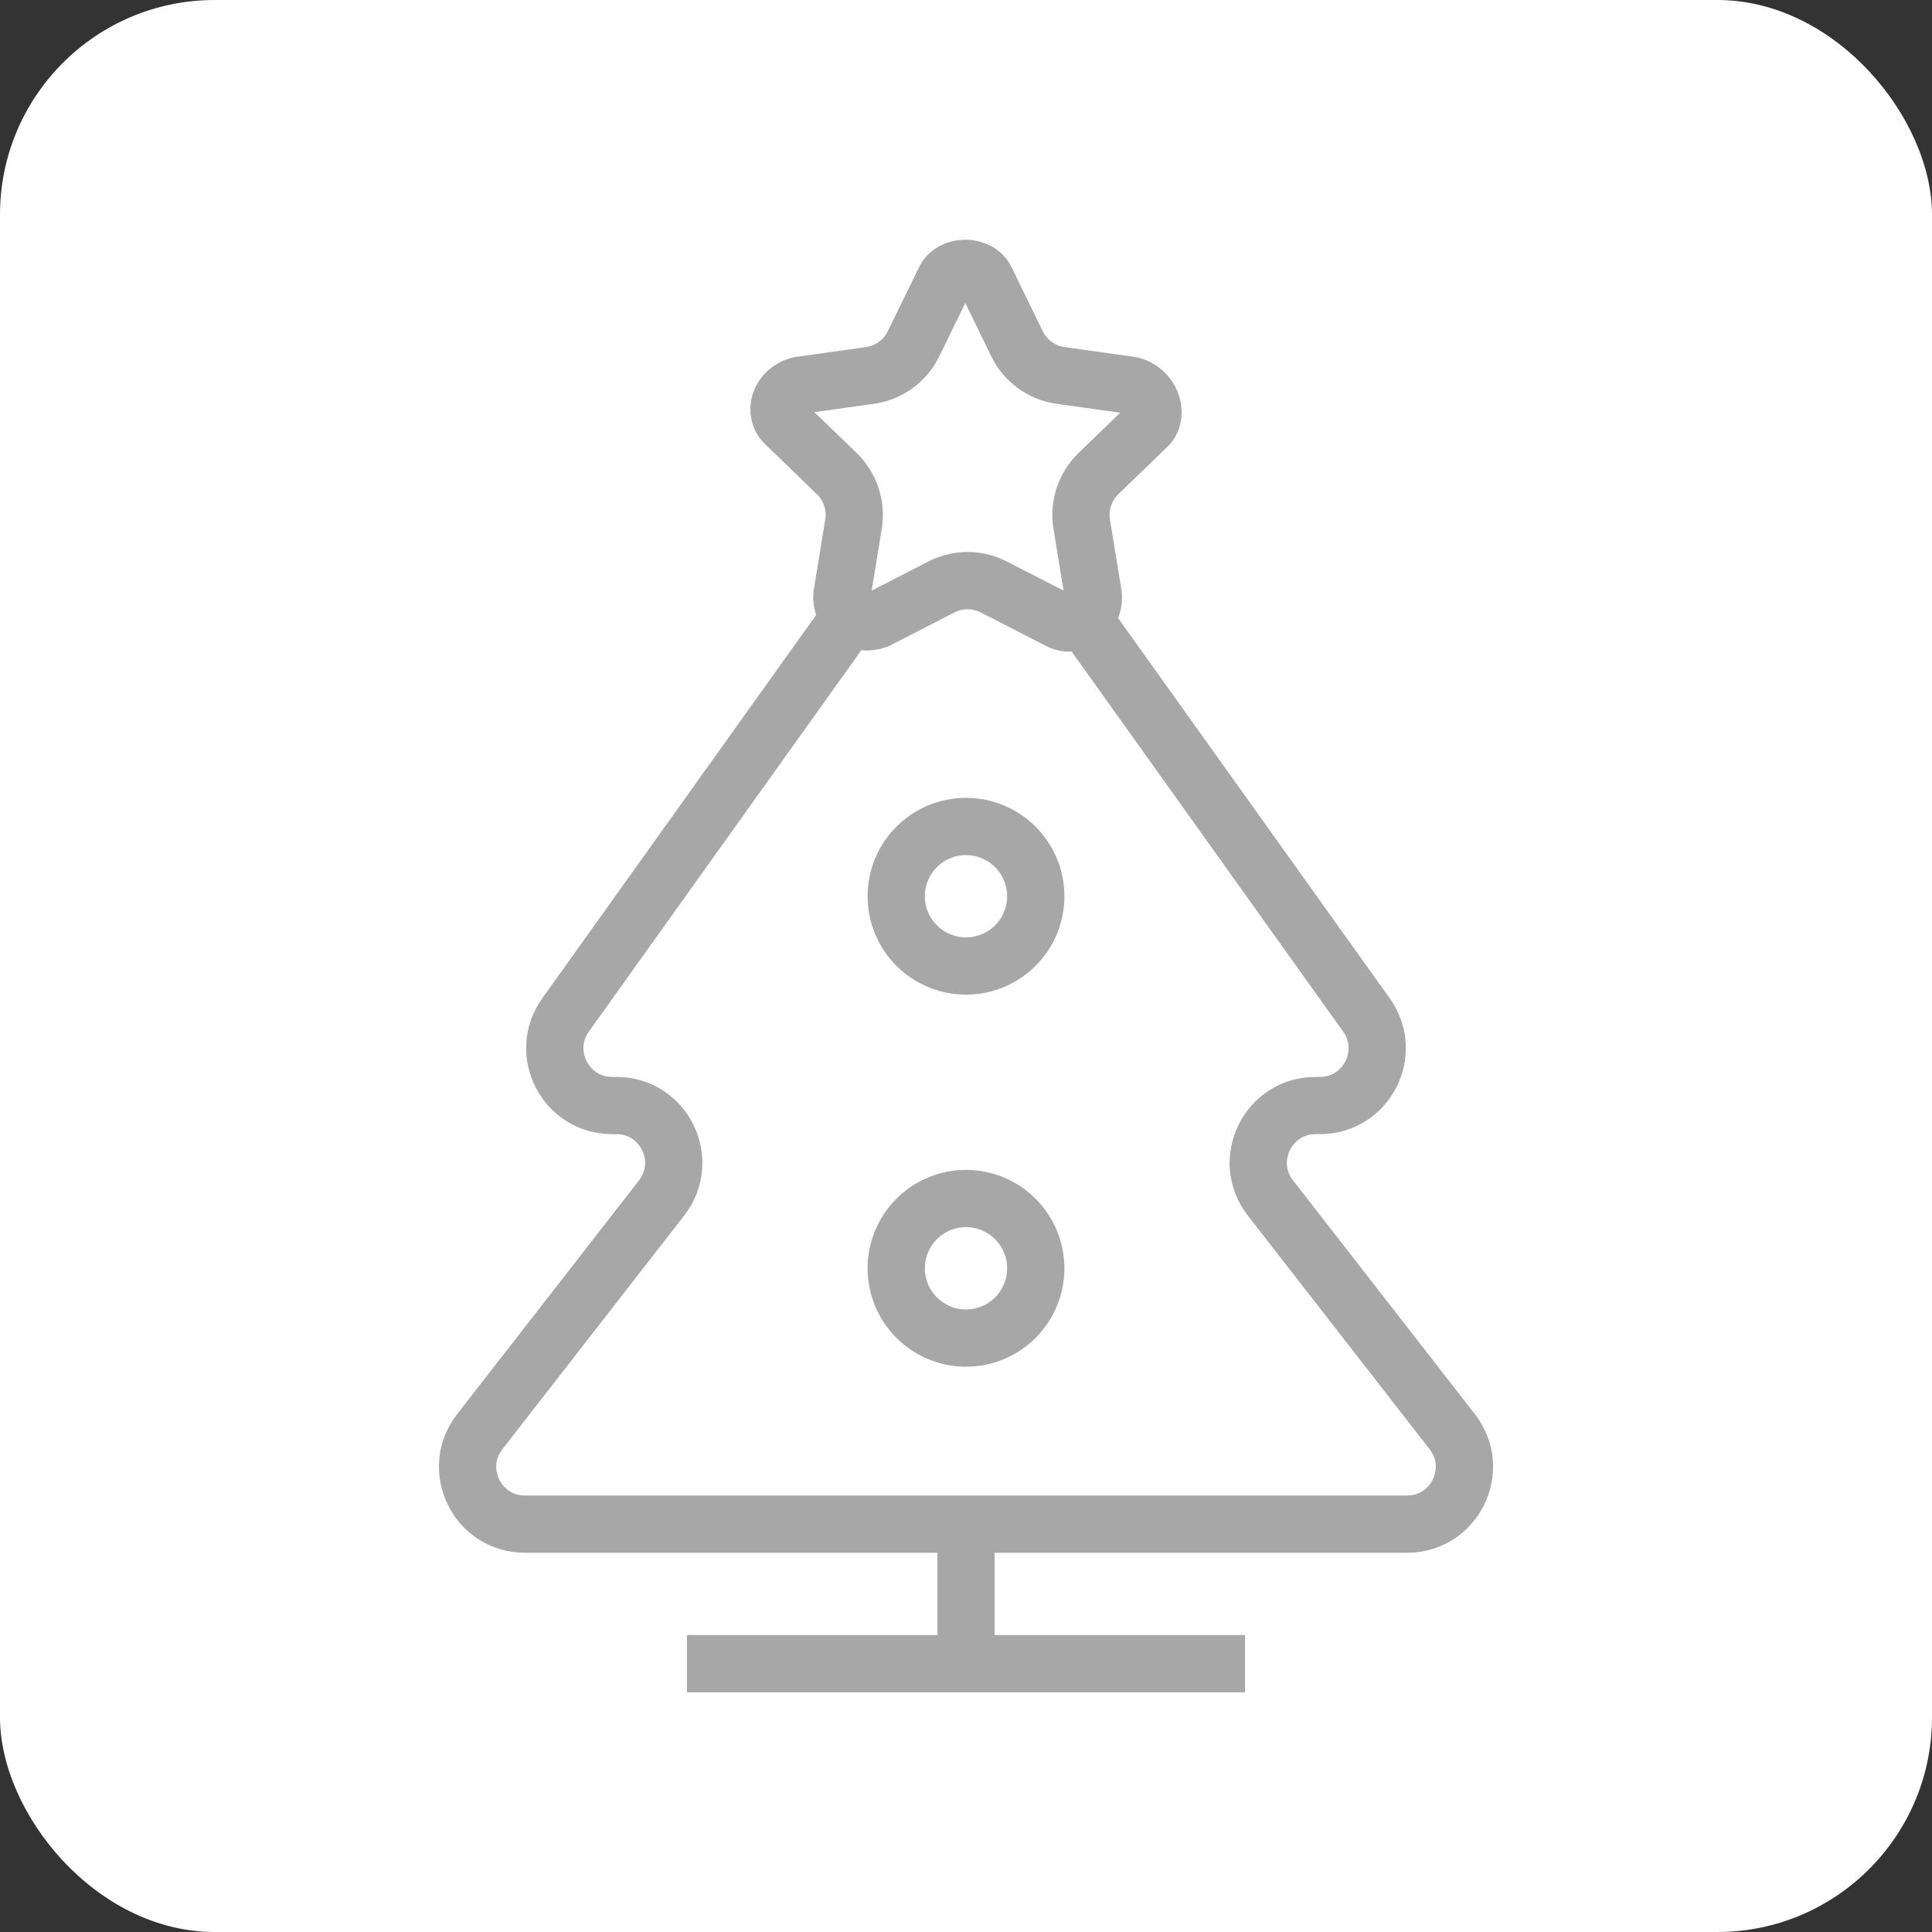 <?xml version="1.0" encoding="utf-8"?>
<svg xmlns="http://www.w3.org/2000/svg" width="36" height="36" viewBox="0 0 36 36" fill="none">
<rect x="0" y="0" width="36" height="36" fill="#333333" stroke="none"/>
<rect width="36" height="36" rx="4" fill="white"/>
<path d="M18 18C18.718 18 19.3 17.418 19.3 16.7C19.3 15.982 18.718 15.4 18 15.4C17.282 15.4 16.7 15.982 16.7 16.7C16.7 17.418 17.282 18 18 18Z" stroke="#A7A7A7" stroke-width="1.067" stroke-miterlimit="10" stroke-linecap="square"/>
<path d="M18 24.933C18.718 24.933 19.3 24.351 19.3 23.633C19.3 22.915 18.718 22.333 18 22.333C17.282 22.333 16.7 22.915 16.7 23.633C16.7 24.351 17.282 24.933 18 24.933Z" stroke="#A7A7A7" stroke-width="1.067" stroke-miterlimit="10" stroke-linecap="square"/>
<path d="M18 28.4V31" stroke="#A7A7A7" stroke-width="1.067" stroke-miterlimit="10"/>
<path d="M12.8 31H23.2" stroke="#A7A7A7" stroke-width="1.067" stroke-miterlimit="10"/>
<path d="M15.849 11.479L10.538 18.913C10.034 19.619 10.539 20.6 11.406 20.6H11.486C12.373 20.6 12.873 21.621 12.328 22.322L8.939 26.678C8.394 27.379 8.893 28.4 9.781 28.4H26.219C27.107 28.4 27.606 27.379 27.061 26.678L23.672 22.322C23.127 21.621 23.627 20.6 24.514 20.6H24.594C25.462 20.6 25.966 19.619 25.462 18.913L20.182 11.522" stroke="#A7A7A7" stroke-width="1.067" stroke-miterlimit="10"/>
<path d="M21.063 7.178L19.763 6.996C19.411 6.947 19.107 6.726 18.951 6.407L18.377 5.228C18.247 4.924 17.727 4.924 17.597 5.228L17.022 6.407C16.867 6.726 16.562 6.947 16.211 6.996L14.91 7.178C14.52 7.264 14.39 7.697 14.65 7.914L15.593 8.826C15.844 9.069 15.96 9.42 15.904 9.764L15.69 11.078C15.647 11.424 15.993 11.684 16.34 11.554L17.543 10.937C17.849 10.78 18.211 10.78 18.517 10.937L19.72 11.554C20.023 11.727 20.413 11.467 20.37 11.078L20.156 9.764C20.1 9.42 20.216 9.069 20.467 8.826L21.41 7.914C21.583 7.697 21.453 7.264 21.063 7.178Z" stroke="#A7A7A7" stroke-width="1.067" stroke-miterlimit="10" stroke-linecap="square"/>
</svg>